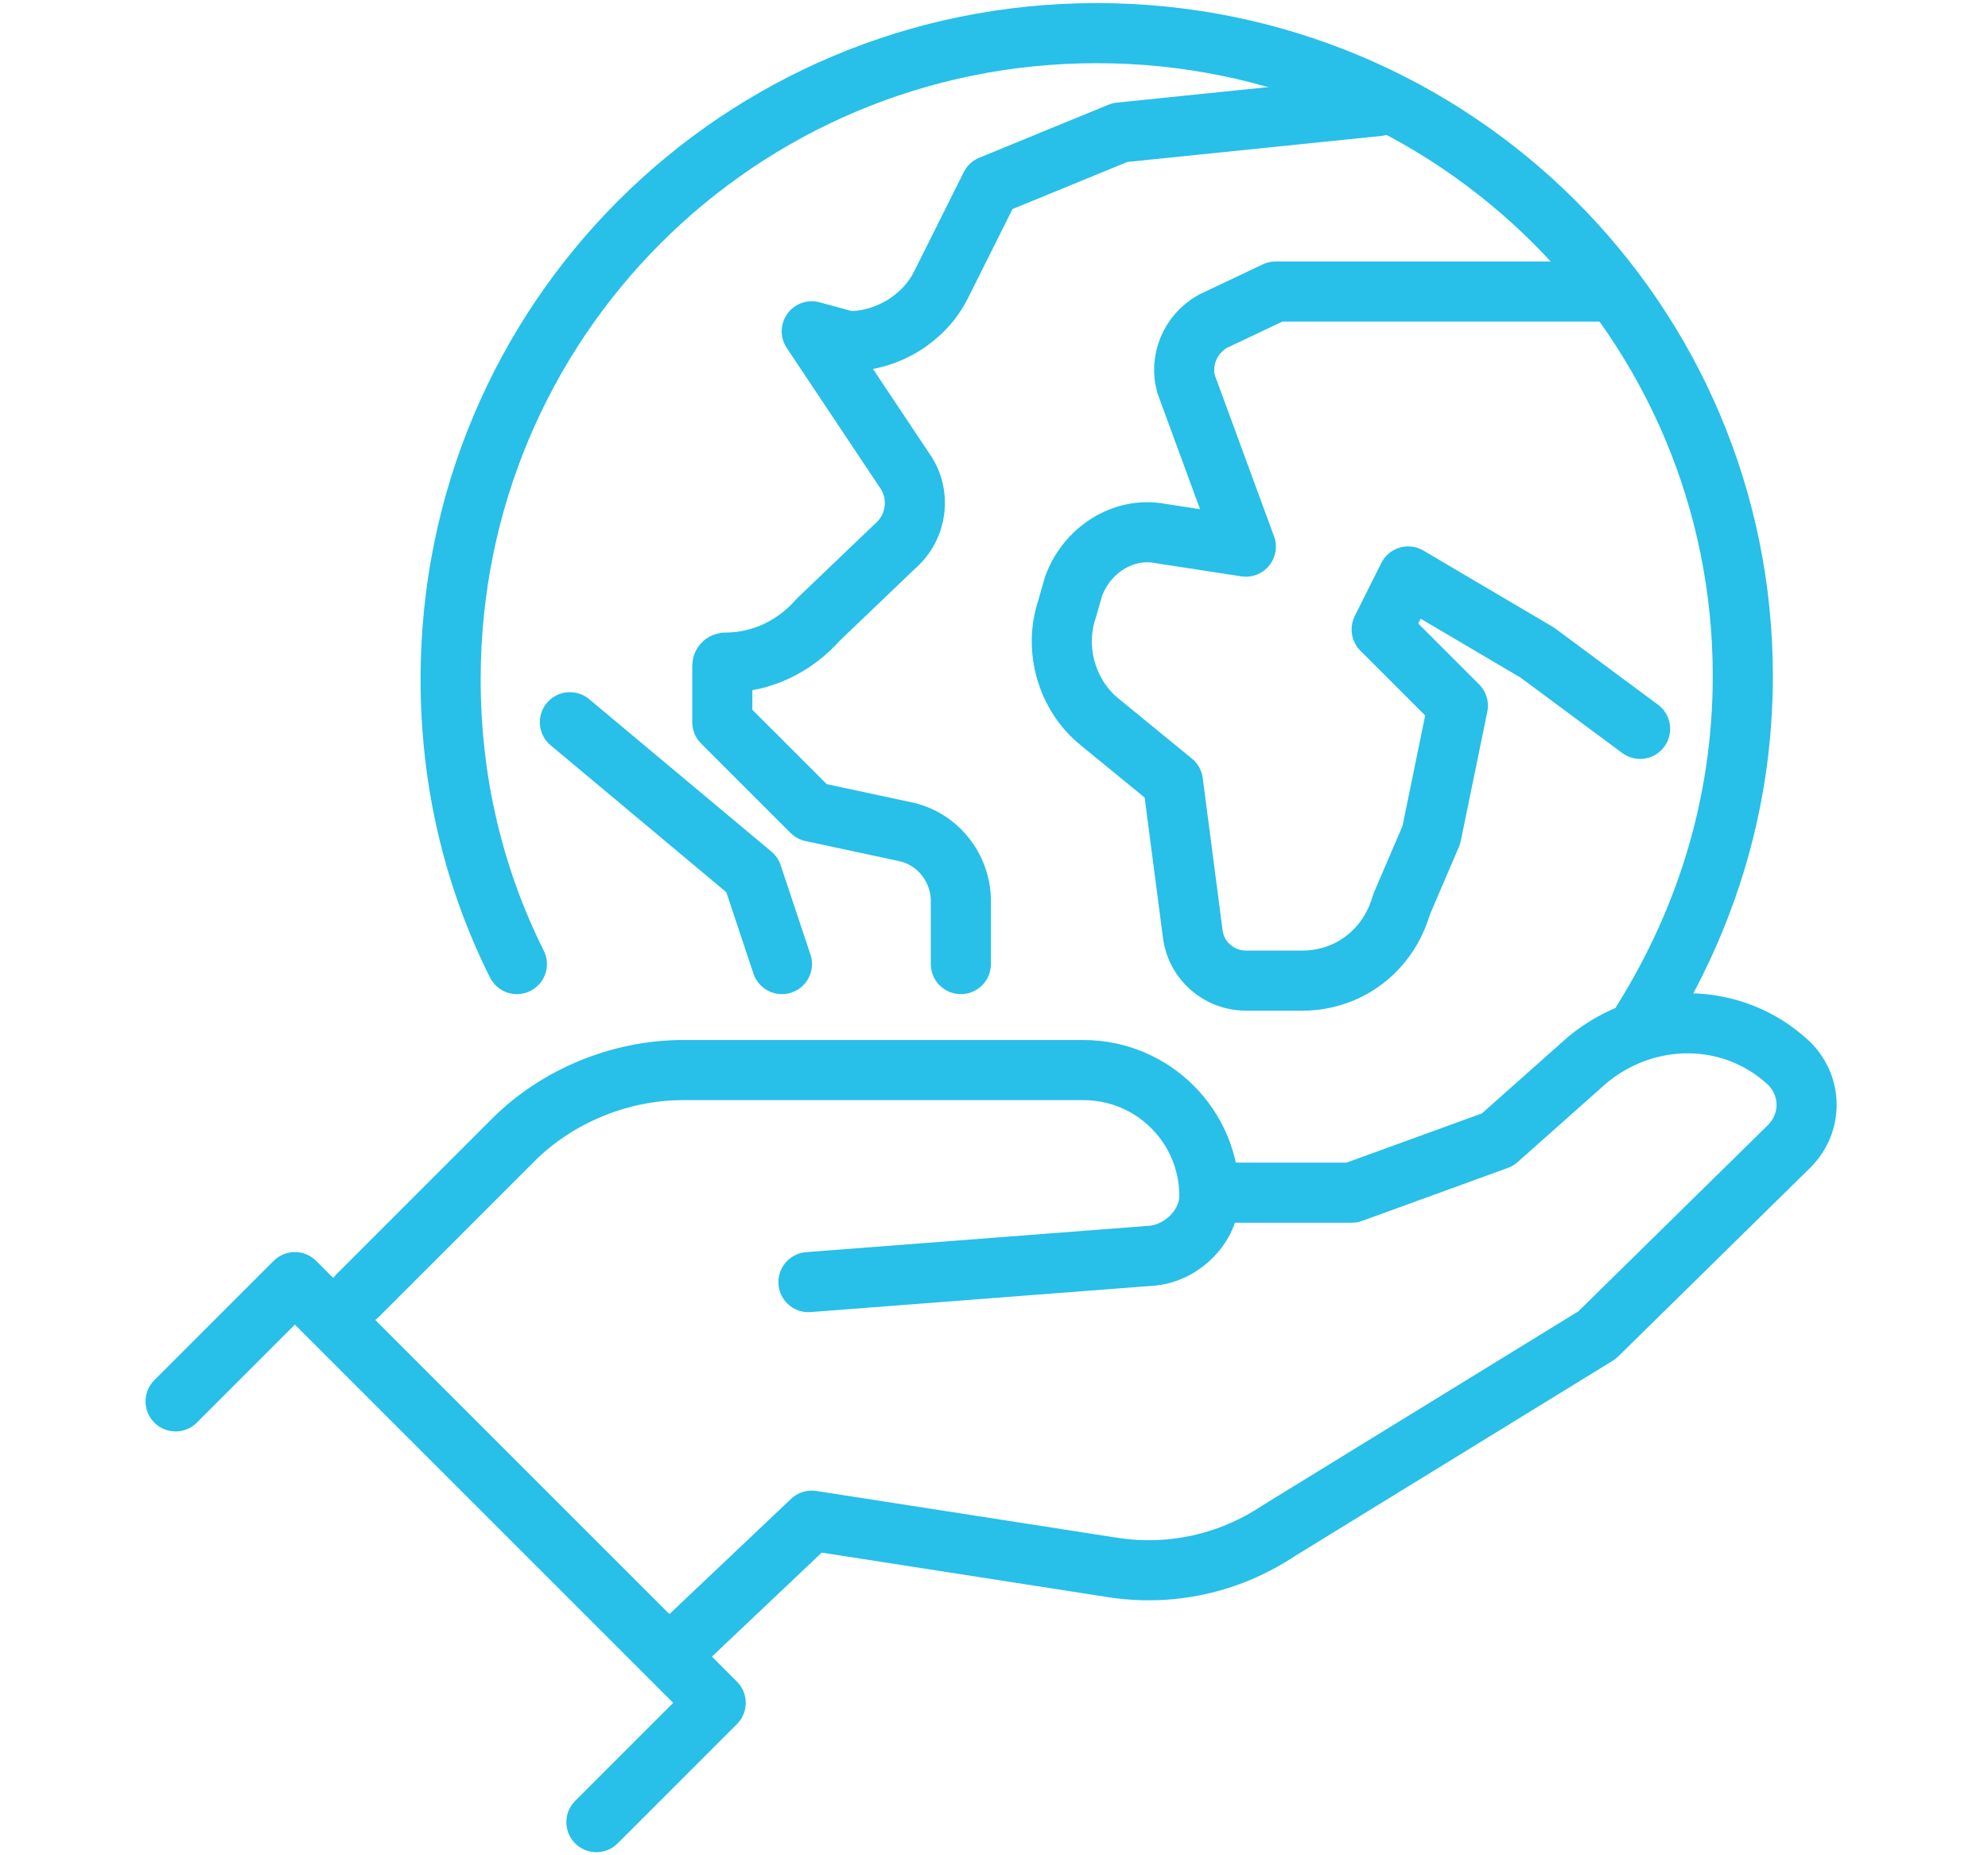 <?xml version="1.0" encoding="utf-8"?>
<!-- Generator: Adobe Illustrator 25.4.1, SVG Export Plug-In . SVG Version: 6.00 Build 0)  -->
<svg version="1.1" id="Capa_1" xmlns="http://www.w3.org/2000/svg" xmlns:xlink="http://www.w3.org/1999/xlink" x="0px" y="0px"
	 viewBox="0 0 60 56" style="enable-background:new 0 0 60 56;" xml:space="preserve">
<style type="text/css">
	.st0{fill:none;stroke:#28BFE9;stroke-width:1.814;stroke-linecap:round;stroke-linejoin:round;stroke-miterlimit:10;}
</style>
<g>
	<g>
		<path class="st0" d="M48.6,8.8H38.5l-1.9,0.9c-0.7,0.4-1,1.2-0.8,1.9l1.8,4.9L35,16.1c-1.1-0.2-2.2,0.5-2.6,1.6l-0.2,0.7
			c-0.4,1.2,0,2.6,1,3.4l2.2,1.8l0.6,4.6c0.1,0.8,0.8,1.4,1.6,1.4h1.7c1.4,0,2.6-0.9,3-2.3l0.9-2.1l0.8-3.9l-2.3-2.3l0.8-1.6
			l3.9,2.3l3.1,2.3"/>
		<path class="st0" d="M29,29.1v-1.9c0-1-0.7-1.9-1.7-2.1l-2.8-0.6l-2.7-2.7v-1.7c0-0.1,0.1-0.1,0.1-0.1l0,0c1.1,0,2.1-0.5,2.8-1.3
			l2.3-2.2c0.7-0.6,0.8-1.6,0.3-2.3L24.5,10l1.1,0.3c1.2,0,2.3-0.7,2.8-1.7l1.5-3l3.9-1.6l7.8-0.8"/>
	</g>
	<polyline class="st0" points="17.2,21.8 22.7,26.4 23.6,29.1 	"/>
	<g>
		<path class="st0" d="M49.4,31.1c2-3.1,3.2-6.7,3.2-10.7C52.6,9.7,43.9,1,33.1,1S13.6,9.7,13.6,20.5c0,3.1,0.7,6,2,8.6"/>
	</g>
	<path class="st0" d="M24.4,38.7l10.4-0.8c0.9-0.1,1.7-0.9,1.7-1.8l0,0c0-2.1-1.7-3.8-3.8-3.8H20.6c-1.9,0-3.8,0.8-5.1,2.1l-4.7,4.7
		"/>
	<path class="st0" d="M37.1,36l3.7,0l4.4-1.6l2.7-2.4c1.8-1.5,4.4-1.5,6.1,0.1l0,0c0.7,0.7,0.7,1.8,0,2.5l-5.8,5.7l-9.6,5.9
		c-1.5,1-3.3,1.4-5.1,1.1l-9-1.4l-3.8,3.6"/>
	<polyline class="st0" points="5.3,42.3 8.9,38.7 21.6,51.4 18,55 	"/>
</g>
</svg>

